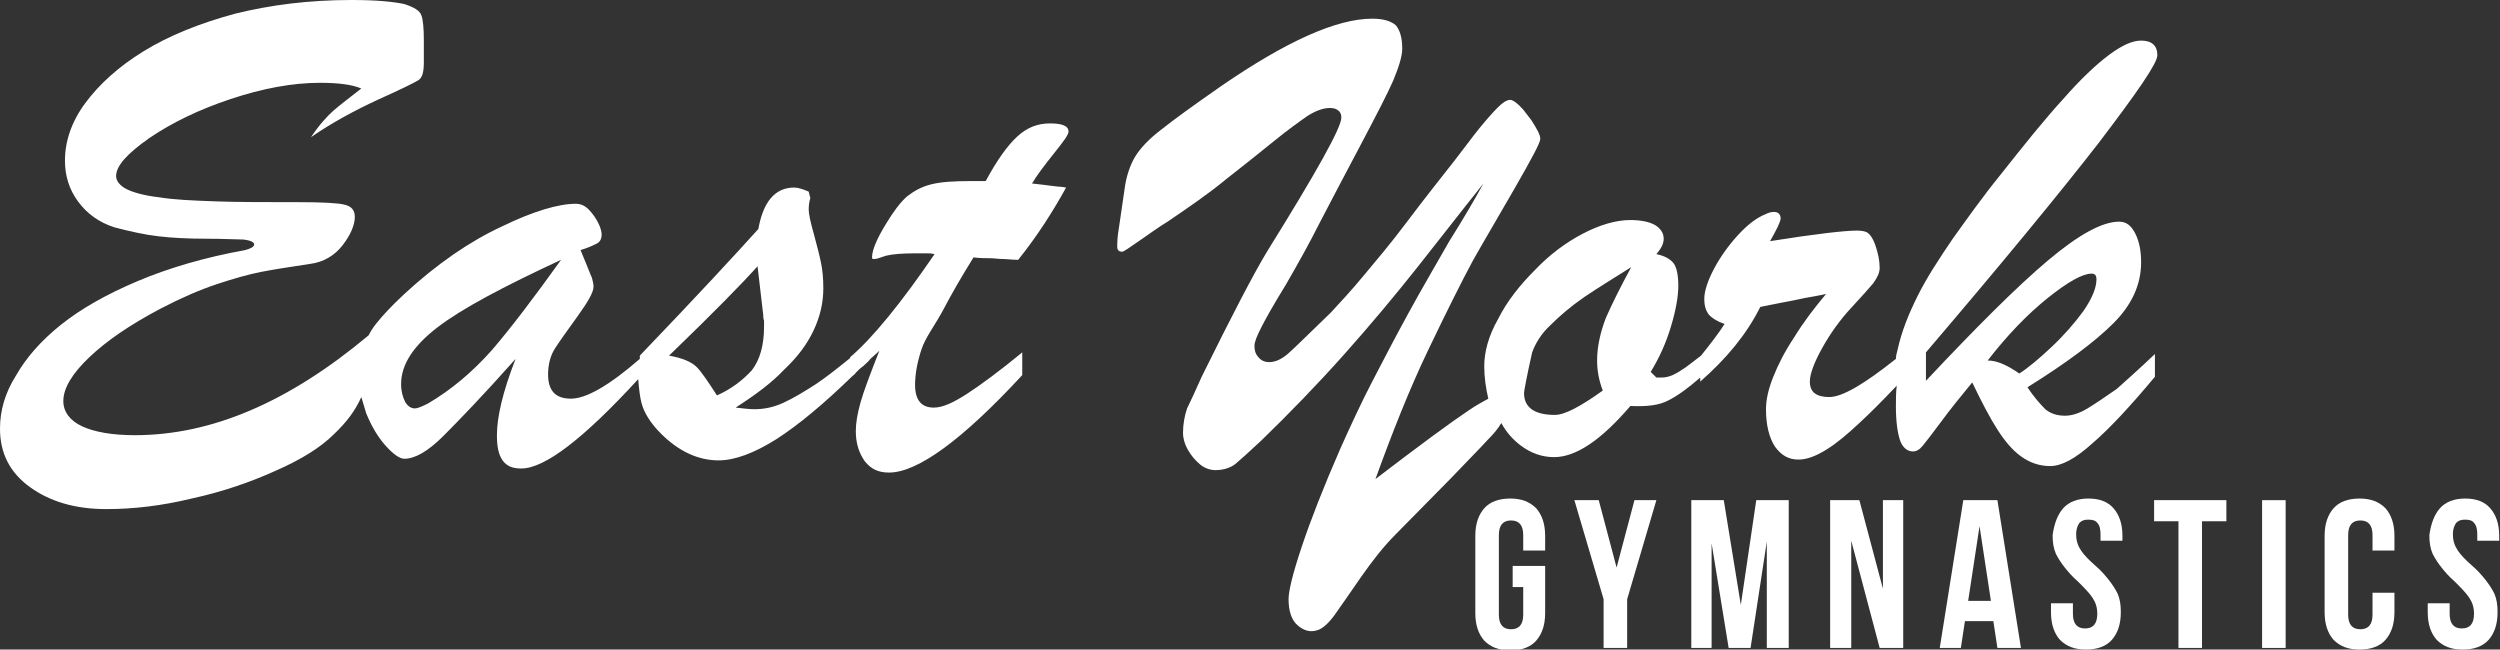 <?xml version="1.0" encoding="utf-8"?>
<!-- Generator: Adobe Illustrator 27.8.0, SVG Export Plug-In . SVG Version: 6.00 Build 0)  -->
<svg version="1.1" id="Layer_1" xmlns="http://www.w3.org/2000/svg" xmlns:xlink="http://www.w3.org/1999/xlink" x="0px" y="0px"
	 viewBox="0 0 307.9 80" style="enable-background:new 0 0 307.9 80;" xml:space="preserve">
<rect x="0" y="0" width="307.9" height="80" fill="#333333" stroke="none"/>
<style type="text/css">
	.st0{fill:#FFFFFF;}
</style>
<path class="st0" d="M116.2,38.1c1-1.9,2.2-4,3.7-6.4c0.8,0.1,1.4,0.1,2,0.1c0.5,0,1.1,0.1,1.6,0.1c0.5,0,1.2,0.1,1.9,0.1
	c2.4-3,4.3-6,5.9-8.9c-0.4-0.1-1-0.1-1.7-0.2c-0.7-0.1-1.6-0.2-2.5-0.3c0.6-1,1.5-2.2,2.7-3.7c1.2-1.5,1.8-2.3,1.8-2.7
	c0-0.7-0.8-1-2.3-1c-1.5,0-2.8,0.5-4,1.6c-1.2,1.1-2.5,2.9-3.9,5.5h-1.8c-2.1,0-3.7,0.1-4.9,0.4c-1.2,0.3-2.1,0.8-3,1.5
	c-0.8,0.7-1.7,1.9-2.6,3.4c-1.1,1.8-1.7,3.2-1.7,4.1c0,0.2,0.1,0.2,0.2,0.2c0.1,0,0.3,0,0.6-0.1c0.3-0.1,0.6-0.2,0.9-0.3
	c0.8-0.2,2-0.3,3.6-0.3c0.5,0,0.9,0,1.3,0c0.4,0,0.7,0,1.1,0.1c-4.1,6-7.6,10.3-10.4,12.7v0.1c-1.6,1.3-3,2.4-4.2,3.2
	c-1.4,0.9-2.7,1.7-4,2.3c-1.3,0.6-2.5,0.8-3.6,0.8c-0.6,0-1.4-0.1-2.3-0.2c2.5-1.6,4.5-3.1,6-4.7c1.6-1.5,2.8-3.1,3.6-4.8
	c0.8-1.7,1.2-3.4,1.2-5.2c0-1.2-0.1-2.3-0.3-3.2c-0.2-1-0.5-2.1-0.9-3.6c-0.4-1.4-0.6-2.4-0.6-2.9c0-0.6,0.1-1.1,0.2-1.4l-0.2-0.8
	c-0.7-0.3-1.3-0.5-1.8-0.5c-2.3,0-3.8,1.7-4.4,5.1c-2.7,3-7.5,8.2-14.6,15.6v0.4c-3.8,3.3-6.6,4.9-8.5,4.9c-1.9,0-2.8-1-2.8-3
	c0-1.2,0.3-2.3,0.8-3.1c0.5-0.8,1.5-2.2,2.8-4c1.3-1.8,2-3,2-3.7c0-0.3-0.1-0.7-0.2-1.1c-0.2-0.4-0.4-1-0.7-1.7
	c-0.3-0.7-0.5-1.2-0.7-1.7c1-0.3,1.6-0.6,2-0.8c0.4-0.2,0.6-0.6,0.6-1.1c0-0.3-0.1-0.8-0.4-1.4c-0.3-0.6-0.7-1.2-1.2-1.7
	c-0.5-0.5-1-0.7-1.6-0.7c-2.1,0-5.2,0.9-9.1,2.8c-3.9,1.8-8,4.6-12.1,8.4c-1.6,1.5-2.7,2.7-3.4,3.6c-0.4,0.5-0.7,1-0.9,1.4
	c-9.8,8.2-19.3,12.3-28.8,12.3c-2.8,0-5-0.4-6.5-1.1s-2.3-1.8-2.3-3.1c0-1.6,1.1-3.4,3.2-5.4c2.1-2,5-4,8.8-6c2.5-1.3,4.8-2.3,6.9-3
	c2.1-0.7,3.9-1.2,5.4-1.5c1.5-0.3,3.5-0.6,6.1-1c1.6-0.2,3-1,4-2.3c1-1.3,1.5-2.5,1.5-3.5c0-0.8-0.4-1.3-1.3-1.5
	c-0.8-0.2-2.8-0.3-5.7-0.3c-4.1,0-7.5,0-10.2-0.1c-2.8-0.1-5.1-0.2-6.9-0.5c-1.8-0.2-3.2-0.6-4-1c-0.8-0.4-1.3-1-1.3-1.6
	c0-1.3,1.4-2.8,4.1-4.7c2.8-1.9,6.1-3.5,10-4.8c3.9-1.3,7.6-2,11-2c2.2,0,3.9,0.2,5.1,0.7c-1.4,1.1-2.6,2-3.4,2.7
	c-0.8,0.7-1.8,1.8-2.8,3.3c2.6-1.8,5.4-3.3,8.2-4.6c2.9-1.3,4.5-2.1,5-2.4c0.5-0.3,0.7-1,0.7-2.2V5c0-1.5-0.1-2.6-0.3-3.1
	c-0.2-0.6-0.9-1-2.1-1.4C48.4,0.2,46.3,0,43.3,0c-5.2,0-10,0.6-14.4,1.7c-4.4,1.2-8.1,2.7-11.2,4.6c-3.1,1.9-5.5,4.1-7.2,6.4
	s-2.5,4.7-2.5,7.1c0,1.8,0.5,3.5,1.6,5c1.1,1.5,2.6,2.6,4.5,3.2c1.9,0.5,3.7,0.9,5.4,1.1c1.7,0.2,3.7,0.3,5.9,0.3
	c2.2,0,3.8,0.1,4.6,0.1c0.8,0.1,1.3,0.3,1.3,0.6c0,0.3-0.4,0.5-1.1,0.7c-5,0.9-9.4,2.2-13.2,3.8c-3.8,1.6-7,3.4-9.5,5.4
	c-2.5,2-4.3,4.1-5.5,6.2C0.6,48.4,0,50.6,0,52.8c0,3,1.2,5.4,3.7,7.2c2.5,1.8,5.6,2.7,9.4,2.7c3.3,0,6.8-0.4,10.5-1.3
	c3.7-0.8,7.2-2,10.3-3.4c3.2-1.4,5.6-2.9,7.2-4.5c1.6-1.5,2.7-3,3.4-4.6c0.2,0.7,0.4,1.3,0.6,2c0.7,1.7,1.5,3,2.4,4
	c0.9,1,1.7,1.6,2.3,1.6c1.3,0,2.9-0.9,4.8-2.8c1.9-1.9,4.9-5,8.9-9.5c-1.6,4.1-2.3,7.2-2.3,9.4c0,1.4,0.2,2.4,0.7,3.1s1.2,1,2.3,1
	c2.9,0,7.7-3.7,14.4-11c0.1,1.2,0.2,2.1,0.4,2.9c0.3,1.2,1.1,2.5,2.4,3.8c2.2,2.2,4.6,3.3,7.1,3.3c2,0,4.4-0.9,7.1-2.6
	c2.8-1.8,5.9-4.4,9.4-7.8v0c0.1-0.1,0.3-0.2,0.4-0.4c0.3-0.3,0.6-0.6,0.9-0.8c0.3-0.3,0.6-0.5,0.9-0.9c0.3-0.3,0.7-0.6,1.1-1
	c-1.1,2.8-1.9,4.9-2.3,6.3c-0.4,1.4-0.6,2.6-0.6,3.6c0,1.5,0.4,2.7,1.1,3.7c0.8,1,1.7,1.4,3,1.4c3.5,0,9-4,16.4-12v-2.8
	c-2.8,2.3-5.1,4-6.8,5.1c-1.7,1.1-3,1.7-4.1,1.7c-1.5,0-2.3-0.9-2.3-2.8c0-1.4,0.3-2.9,0.8-4.4S115.2,40,116.2,38.1z M60.6,43.1
	c-2.4,2.7-5,4.9-7.9,6.6c-0.8,0.4-1.3,0.6-1.6,0.6c-0.5,0-0.9-0.3-1.2-0.8c-0.3-0.6-0.5-1.3-0.5-2.2c0-2.4,1.5-4.7,4.5-7
	c3-2.3,8.1-5,15.2-8.3C65.8,36.6,63,40.3,60.6,43.1z M88.3,48.7c-1.1-1.7-1.9-2.9-2.5-3.5c-0.6-0.6-1.7-1.1-3.4-1.4
	c5.6-5.4,9.2-9.1,10.9-11l0.7,6c0,0.2,0,0.4,0.1,0.7c0,0.2,0,0.5,0,0.7c0,2.3-0.5,4.1-1.5,5.4C91.5,46.8,90.1,47.9,88.3,48.7z"/>
<path class="st0" d="M257.1,50.3c-1,0.6-1.9,0.9-2.8,0.9c-1,0-1.8-0.3-2.4-0.8c-0.6-0.6-1.4-1.5-2.2-2.7c4.8-3,8.3-5.6,10.6-7.9
	c2.3-2.3,3.4-4.8,3.4-7.5c0-1.3-0.2-2.5-0.7-3.5c-0.5-1-1.1-1.5-2-1.5c-2.1,0-5,1.6-8.8,4.8c-3.8,3.2-8.8,8.2-15,14.8v-3.5
	c9.3-10.9,16.3-19.4,21.2-25.7c4.8-6.3,7.3-9.9,7.3-10.9c0-1.2-0.7-1.8-2-1.8c-1.1,0-2.4,0.6-4,1.8c-1.6,1.2-3.5,3-5.6,5.4
	c-2.2,2.4-4.7,5.5-7.7,9.3c-2.2,2.7-4.1,5.4-5.9,7.9c-1.7,2.5-3.2,4.8-4.3,7c-1.1,2.2-2,4.4-2.5,6.7c-0.1,0.4-0.2,0.7-0.2,1.1
	c-3.9,3.1-6.6,4.7-8.2,4.7c-1.6,0-2.4-0.6-2.4-1.9c0-0.9,0.5-2.3,1.5-4.1c1-1.8,2.2-3.5,3.7-5.1c1.2-1.3,2.1-2.3,2.6-2.9
	c0.5-0.7,0.8-1.3,0.8-1.9c0-0.9-0.2-1.8-0.5-2.7c-0.3-0.9-0.7-1.5-1.1-1.7c-0.2-0.1-0.6-0.2-1.2-0.2c-1.5,0-5,0.4-10.7,1.3
	c0.8-1.4,1.3-2.4,1.3-2.8c0-0.5-0.3-0.8-0.8-0.8c-0.4,0-0.7,0.1-1.1,0.3c-1,0.4-2.1,1.2-3.3,2.5c-1.2,1.3-2.2,2.7-3,4.2
	c-0.8,1.5-1.2,2.8-1.2,3.7c0,0.9,0.2,1.5,0.6,2c0.4,0.4,1,0.8,1.9,1.1c-0.7,1.1-1.7,2.4-2.9,3.9c-1.2,0.9-1.9,1.5-2.3,1.7
	c-0.4,0.3-0.8,0.5-1.2,0.7c-0.5,0.2-0.9,0.3-1.4,0.3h-0.6l-0.7-0.7c1.1-1.8,1.9-3.6,2.5-5.6c0.6-2,0.9-3.7,0.9-5
	c0-1.3-0.2-2.3-0.6-2.8c-0.4-0.5-1.1-0.9-2.1-1.1c0.6-0.7,0.9-1.3,0.9-1.9c0-0.7-0.4-1.3-1.1-1.7c-0.7-0.4-1.8-0.6-3-0.6
	c-1.8,0-3.8,0.6-5.9,1.7c-2.1,1.1-4.1,2.6-5.9,4.5c-1.8,1.8-3.4,3.8-4.5,6c-1.2,2.1-1.7,4.1-1.7,5.8c0,1.4,0.2,2.7,0.5,4
	c-0.7,0.4-1.5,0.8-2.5,1.5c-2.1,1.4-5.9,4.2-11.4,8.4c2.1-5.8,4.2-11.1,6.5-15.9c2.3-4.8,4.1-8.4,5.5-11c1.4-2.5,3.2-5.5,5.2-9
	c2-3.5,3.1-5.5,3.1-6c0-0.5-0.4-1.2-1.1-2.3l-1-1.3c-0.7-0.8-1.3-1.2-1.6-1.2c-0.4,0-0.9,0.3-1.5,0.9c-0.6,0.6-1.4,1.5-2.3,2.6
	c-0.9,1.1-1.9,2.5-3,3.9c-1.8,2.3-3.8,4.8-5.9,7.6s-3.9,4.9-5.4,6.7c-1.4,1.7-2.8,3.2-4,4.5c-2.6,2.5-4.3,4.2-5.2,5
	c-0.9,0.8-1.7,1.1-2.4,1.1c-0.5,0-1-0.2-1.3-0.6c-0.4-0.4-0.5-0.9-0.5-1.4c0-0.5,0.3-1.2,0.8-2.2c0.5-1,1.5-2.8,3.1-5.4
	c1.5-2.6,2.9-5.1,4.1-7.5c1.5-2.9,3.2-6.1,5.1-9.7c1.9-3.6,3.3-6.3,4-7.9c0.7-1.7,1.1-3,1.1-3.9c0-1.4-0.3-2.3-0.8-2.9
	c-0.6-0.5-1.5-0.8-2.9-0.8c-4.4,0-10.6,2.8-18.6,8.3c-3.3,2.3-5.8,4.1-7.3,5.3c-1.6,1.2-2.7,2.4-3.3,3.4c-0.6,1-1.1,2.4-1.3,4
	l-0.7,4.8c-0.2,1.1-0.2,1.9-0.2,2.3c0,0.4,0.2,0.6,0.6,0.6c0.2,0,0.9-0.5,2.2-1.4c1.3-0.9,2.4-1.7,3.4-2.3c2.5-1.7,5-3.4,7.3-5.3
	c2.3-1.8,4.3-3.4,5.9-4.7c1.6-1.3,3-2.3,4-3c1.1-0.7,2-1,2.8-1c0.4,0,0.8,0.1,1,0.3c0.3,0.2,0.4,0.5,0.4,0.9c0,1.2-3,6.6-9.1,16.4
	c-1.7,2.8-4.4,8-8.1,15.5c-0.8,1.8-1.4,3.1-1.8,3.9c-0.3,0.9-0.5,1.9-0.5,3c0,0.7,0.2,1.4,0.6,2.1c0.4,0.7,0.9,1.3,1.5,1.8
	c0.6,0.5,1.3,0.7,1.9,0.7c1,0,1.9-0.3,2.5-0.8c0.6-0.5,1.7-1.5,3.2-2.9c3.4-3.3,6.8-6.8,10.1-10.5c3.3-3.7,6.3-7.3,9-10.7
	c2.7-3.4,5.4-6.9,8.2-10.4c-1.1,2-2.5,4.4-4.2,7.1c-1.6,2.8-3.3,5.7-5,8.8c-1.7,3.1-3.2,6-4.5,8.5s-2.6,5.3-3.9,8.2
	c-2.1,4.8-3.7,8.9-4.8,12.2c-1.1,3.3-1.6,5.4-1.6,6.4c0,1.5,0.4,2.6,1.1,3.2c0.8,0.7,1.6,0.9,2.5,0.6c0.6-0.2,1.3-0.8,2.1-1.9
	c0.8-1.1,1.8-2.6,3.2-4.6c1.4-2,2.8-3.8,4.3-5.3c2.4-2.4,4.6-4.7,6.7-6.8c2-2.1,3.6-3.7,4.6-4.8c0.7-0.7,1.3-1.4,1.7-2.1
	c0.6,1.1,1.4,2,2.3,2.7c1.3,1,2.7,1.5,4.2,1.5c2.7,0,5.8-2.1,9.4-6.3c2.1,0.1,3.6-0.1,4.7-0.7c1-0.5,2.3-1.4,3.9-2.8V47
	c3.2-2.8,5.7-5.8,7.4-9.2c0.6-0.1,1.4-0.3,2.5-0.5c1.1-0.2,2.1-0.4,3-0.6c1-0.2,1.8-0.3,2.6-0.5c-1.5,1.8-2.8,3.5-3.9,5.3
	c-1.2,1.8-2,3.4-2.6,4.9c-0.6,1.5-0.9,2.8-0.9,4c0,2,0.4,3.5,1.1,4.6c0.8,1.1,1.7,1.6,2.9,1.6c1,0,2.1-0.4,3.4-1.2
	c1.3-0.8,2.6-1.9,4.1-3.3c1.3-1.2,2.8-2.7,4.6-4.6c-0.1,0.9-0.1,1.7-0.1,2.6c0,1.8,0.2,3.2,0.5,4.1c0.3,0.9,0.9,1.4,1.6,1.4
	c0.4,0,0.8-0.2,1.2-0.7c0.4-0.5,1.2-1.5,2.3-3c1.1-1.5,2.4-3.1,3.8-4.8c1.2,2.5,2.2,4.4,3.1,5.8c0.9,1.4,1.8,2.5,2.9,3.3
	c1.1,0.8,2.3,1.2,3.6,1.2c1.4,0,3.1-0.9,5.2-2.8c2.1-1.8,4.7-4.6,7.7-8.2v-2.8c-2.1,2-3.7,3.4-4.7,4.3
	C259.1,49,258.1,49.7,257.1,50.3z M197.8,39.1c-0.7,1.8-1.1,3.6-1.1,5.3c0,1.2,0.2,2.4,0.7,3.7c-2.8,2-4.7,3-5.9,3
	c-2.5,0-3.8-0.9-3.8-2.7c0-0.2,0.3-1.9,1-5c0.4-1.1,1.1-2.3,2.3-3.4c1.1-1.1,2.5-2.3,4.1-3.4c1.6-1.1,3.6-2.3,5.8-3.7
	C199.6,35.3,198.6,37.3,197.8,39.1z M244.8,44.4c2.4-3.1,4.9-5.7,7.4-7.7c2.5-2,4.3-3,5.4-3c0.4,0,0.6,0.2,0.6,0.7
	c0,1-0.5,2.3-1.6,3.9c-1.1,1.5-2.4,3-4,4.5c-1.5,1.4-2.8,2.5-3.9,3.2C247.1,44.9,245.9,44.4,244.8,44.4z"/>
<path class="st0" d="M190.3,69.7v5.8c0,1.5-0.4,2.6-1.1,3.4c-0.7,0.8-1.8,1.2-3.2,1.2c-1.4,0-2.4-0.4-3.2-1.2
	c-0.7-0.8-1.1-1.9-1.1-3.4V66c0-1.5,0.4-2.6,1.1-3.4c0.7-0.8,1.8-1.2,3.2-1.2c1.4,0,2.4,0.4,3.2,1.2c0.7,0.8,1.1,1.9,1.1,3.4v1.8
	h-2.7v-1.9c0-1.2-0.5-1.8-1.5-1.8s-1.5,0.6-1.5,1.8v9.8c0,1.2,0.5,1.8,1.5,1.8s1.5-0.6,1.5-1.8v-3.4h-1.3v-2.6H190.3z"/>
<path class="st0" d="M193.9,61.6h3l2.2,8.3l2.2-8.3h2.7l-3.6,12.2v6h-2.9v-6L193.9,61.6z"/>
<path class="st0" d="M216.3,61.6h4v18.2h-2.7V66.7l-2,13.1h-2.7l-2.1-12.9v12.9h-2.5V61.6h4l2.1,12.9L216.3,61.6z"/>
<path class="st0" d="M228,79.8h-2.6V61.6h3.6l2.9,10.9V61.6h2.5v18.2h-2.9L228,66.6V79.8z"/>
<path class="st0" d="M246,79.8l-0.5-3.3H242l-0.5,3.3h-2.6l2.9-18.2h4.2l2.9,18.2H246z M245.2,74l-1.4-9.2l-1.4,9.2H245.2z"/>
<path class="st0" d="M254.1,62.6c0.7-0.8,1.8-1.2,3.1-1.2c1.4,0,2.4,0.4,3.1,1.2c0.7,0.8,1.1,1.9,1.1,3.4v0.6h-2.7v-0.8
	c0-0.6-0.1-1.1-0.4-1.4c-0.2-0.3-0.6-0.4-1.1-0.4s-0.8,0.1-1.1,0.4c-0.2,0.3-0.4,0.7-0.4,1.4c0,0.8,0.2,1.4,0.6,2
	c0.4,0.6,1,1.2,1.8,1.9c0.7,0.6,1.2,1.2,1.6,1.7c0.4,0.5,0.8,1.1,1.1,1.7c0.3,0.7,0.4,1.4,0.4,2.3c0,1.5-0.4,2.6-1.1,3.4
	c-0.7,0.8-1.8,1.2-3.2,1.2c-1.4,0-2.4-0.4-3.2-1.2c-0.7-0.8-1.1-1.9-1.1-3.4v-1.1h2.7v1.3c0,1.2,0.5,1.8,1.5,1.8
	c1,0,1.5-0.6,1.5-1.8c0-0.8-0.2-1.4-0.6-2c-0.4-0.6-1-1.2-1.8-2c-0.7-0.6-1.2-1.2-1.6-1.7c-0.4-0.5-0.8-1.1-1.1-1.7
	c-0.3-0.7-0.4-1.4-0.4-2.3C253,64.5,253.4,63.4,254.1,62.6z"/>
<path class="st0" d="M274.2,61.6v2.6h-3v15.6h-2.9V64.2h-3v-2.6H274.2z"/>
<path class="st0" d="M281.5,61.6v18.2h-2.9V61.6H281.5z"/>
<path class="st0" d="M294.9,75.4c0,1.5-0.4,2.6-1.1,3.4c-0.7,0.8-1.8,1.2-3.2,1.2c-1.4,0-2.4-0.4-3.2-1.2c-0.7-0.8-1.1-1.9-1.1-3.4
	V66c0-1.5,0.4-2.6,1.1-3.4c0.7-0.8,1.8-1.2,3.2-1.2c1.4,0,2.4,0.4,3.2,1.2c0.7,0.8,1.1,1.9,1.1,3.4v1.8h-2.7v-1.9
	c0-1.2-0.5-1.8-1.5-1.8c-1,0-1.5,0.6-1.5,1.8v9.8c0,1.2,0.5,1.8,1.5,1.8c1,0,1.5-0.6,1.5-1.8V73h2.7V75.4z"/>
<path class="st0" d="M300.5,62.6c0.7-0.8,1.8-1.2,3.1-1.2c1.4,0,2.4,0.4,3.1,1.2c0.7,0.8,1.1,1.9,1.1,3.4v0.6h-2.7v-0.8
	c0-0.6-0.1-1.1-0.4-1.4c-0.2-0.3-0.6-0.4-1.1-0.4s-0.8,0.1-1.1,0.4c-0.2,0.3-0.4,0.7-0.4,1.4c0,0.8,0.2,1.4,0.6,2
	c0.4,0.6,1,1.2,1.8,1.9c0.7,0.6,1.2,1.2,1.6,1.7c0.4,0.5,0.8,1.1,1.1,1.7c0.3,0.7,0.4,1.4,0.4,2.3c0,1.5-0.4,2.6-1.1,3.4
	c-0.7,0.8-1.8,1.2-3.2,1.2c-1.4,0-2.4-0.4-3.2-1.2c-0.7-0.8-1.1-1.9-1.1-3.4v-1.1h2.7v1.3c0,1.2,0.5,1.8,1.5,1.8
	c1,0,1.5-0.6,1.5-1.8c0-0.8-0.2-1.4-0.6-2c-0.4-0.6-1-1.2-1.8-2c-0.7-0.6-1.2-1.2-1.6-1.7c-0.4-0.5-0.8-1.1-1.1-1.7
	c-0.3-0.7-0.4-1.4-0.4-2.3C299.4,64.5,299.8,63.4,300.5,62.6z"/>
</svg>
